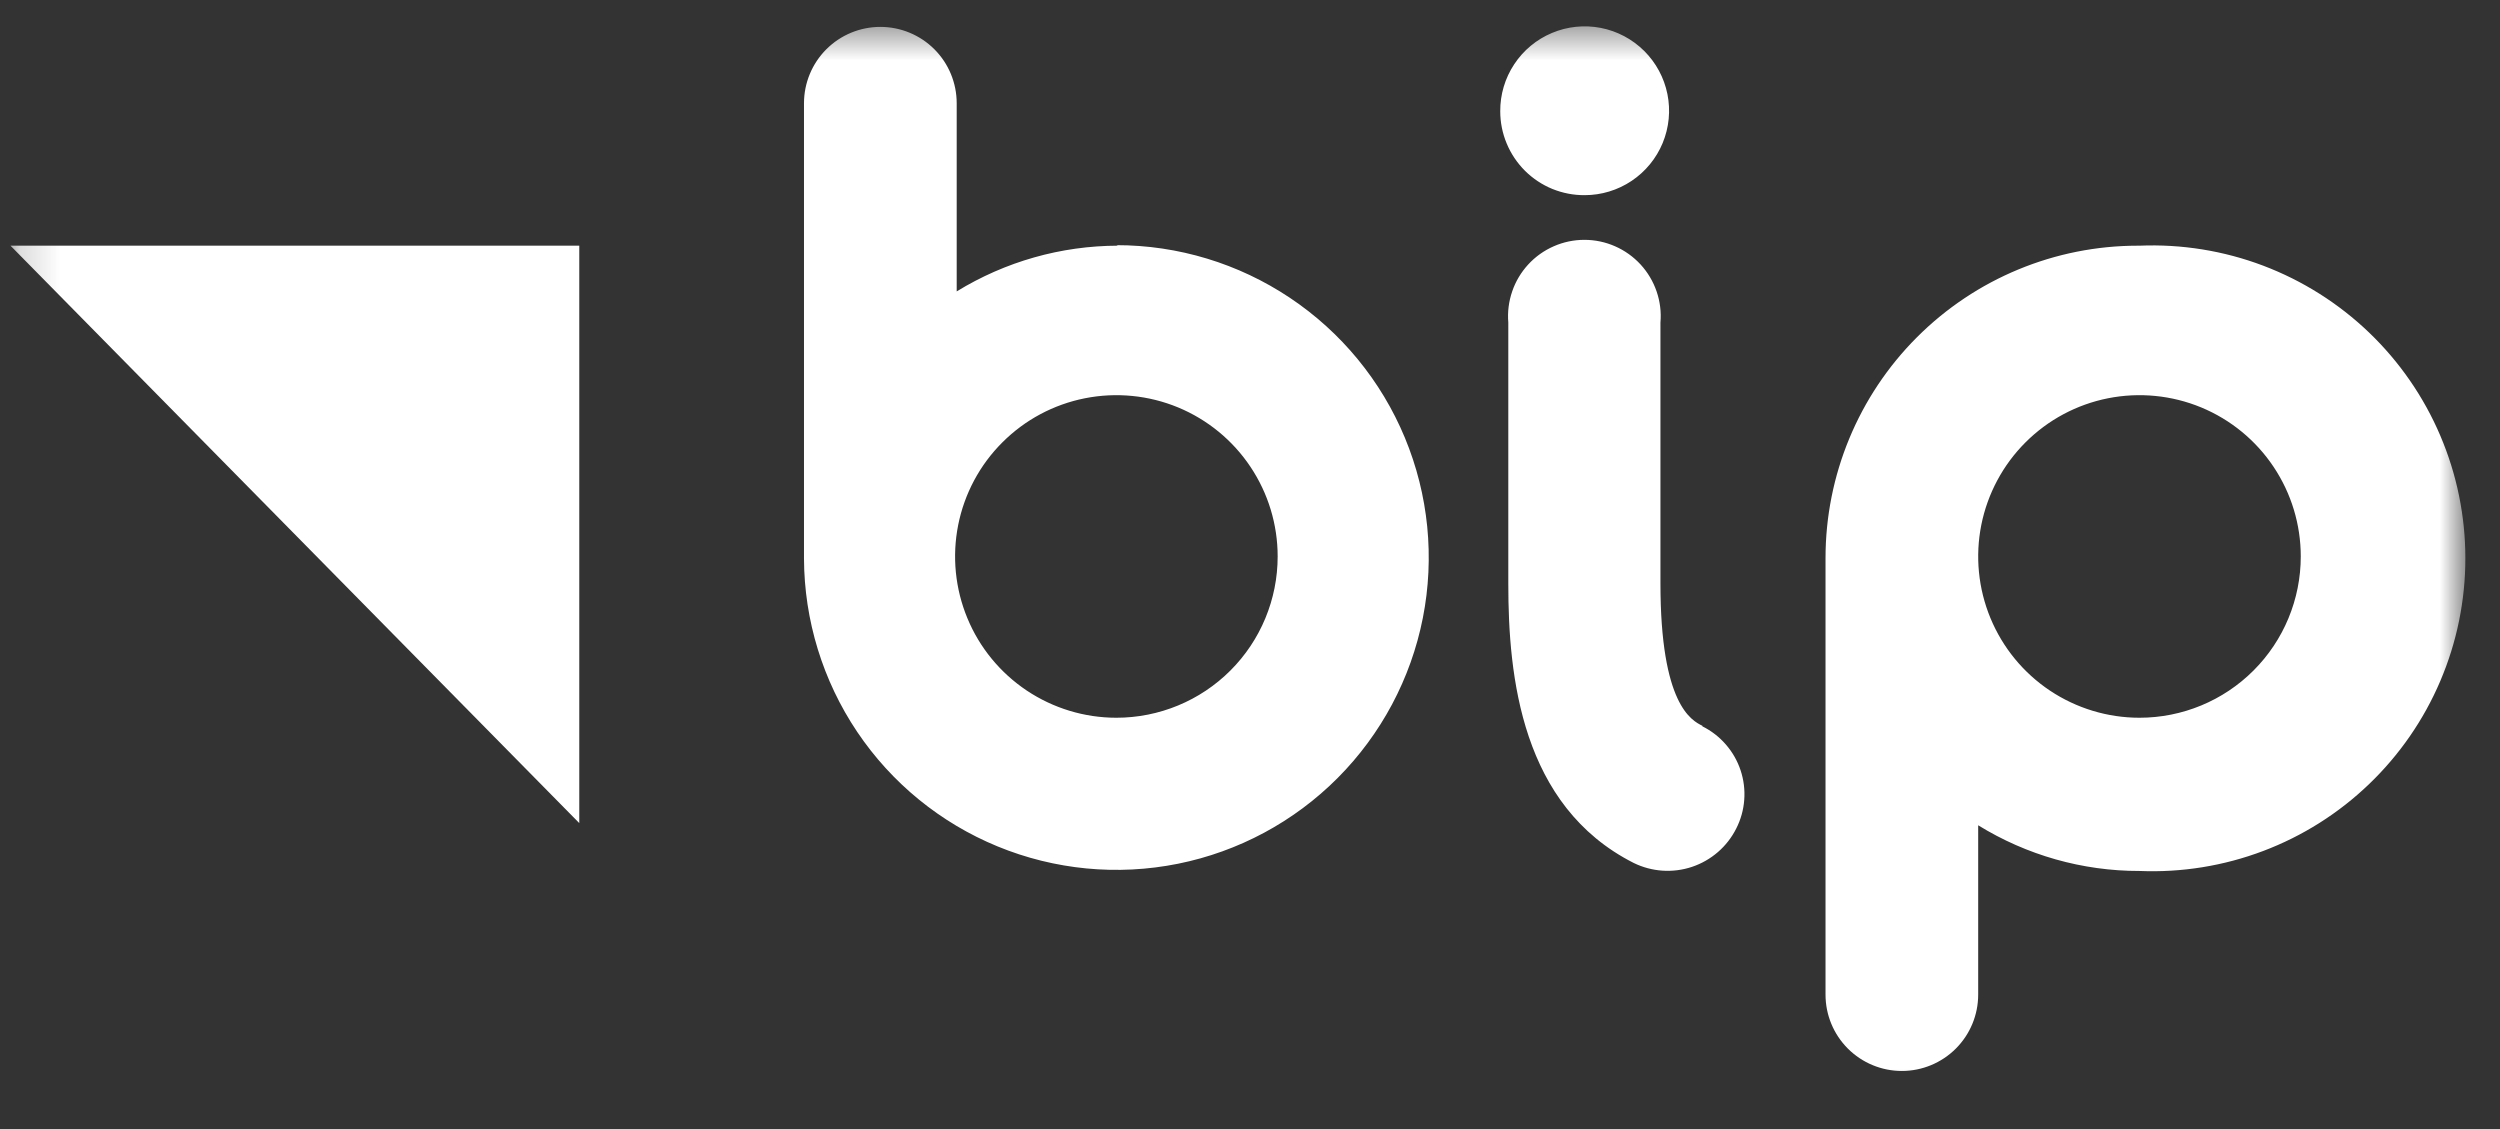 <svg width="62" height="28" viewBox="0 0 62 28" fill="none" xmlns="http://www.w3.org/2000/svg">
<rect x="0" y="0" width="62" height="28" fill="#333333" stroke="none"/>
<mask id="mask0_995_4" style="mask-type:luminance" maskUnits="userSpaceOnUse" x="0" y="0" width="62" height="28">
<path d="M61.166 0.5H0.166V27.5H61.166V0.5Z" fill="white"/>
</mask>
<g mask="url(#mask0_995_4)">
<path d="M14.366 6.093H0.26L14.366 20.413V6.093Z" fill="white"/>
<path d="M53.02 6.093C50.965 6.093 48.995 6.909 47.542 8.362C46.089 9.815 45.273 11.785 45.273 13.84V24.667C45.273 25.169 45.472 25.65 45.827 26.005C46.182 26.36 46.664 26.56 47.166 26.56C47.668 26.56 48.15 26.36 48.505 26.005C48.86 25.65 49.059 25.169 49.059 24.667V20.467C50.261 21.209 51.647 21.602 53.059 21.6C54.105 21.643 55.148 21.475 56.126 21.105C57.105 20.735 57.998 20.171 58.753 19.446C59.508 18.722 60.109 17.853 60.519 16.89C60.93 15.928 61.141 14.893 61.141 13.847C61.141 12.8 60.93 11.765 60.519 10.803C60.109 9.841 59.508 8.971 58.753 8.247C57.998 7.523 57.105 6.959 56.126 6.588C55.148 6.218 54.105 6.05 53.059 6.093M53.059 17.8C52.268 17.8 51.495 17.565 50.837 17.126C50.179 16.686 49.667 16.062 49.364 15.331C49.061 14.6 48.982 13.796 49.136 13.02C49.291 12.244 49.672 11.531 50.231 10.972C50.791 10.412 51.503 10.031 52.279 9.877C53.055 9.723 53.859 9.802 54.59 10.104C55.321 10.407 55.946 10.92 56.385 11.578C56.825 12.236 57.059 13.009 57.059 13.8C57.059 14.861 56.638 15.878 55.888 16.628C55.138 17.379 54.12 17.8 53.059 17.8ZM27.726 6.093C26.314 6.095 24.93 6.488 23.726 7.227V2.56C23.726 2.058 23.527 1.576 23.172 1.221C22.817 0.866 22.335 0.667 21.833 0.667C21.331 0.667 20.849 0.866 20.494 1.221C20.139 1.576 19.939 2.058 19.939 2.56V13.853C19.945 15.384 20.404 16.879 21.258 18.15C22.112 19.42 23.324 20.409 24.74 20.991C26.156 21.573 27.713 21.723 29.214 21.421C30.715 21.119 32.093 20.379 33.173 19.295C34.254 18.21 34.989 16.83 35.286 15.328C35.583 13.826 35.428 12.27 34.841 10.856C34.254 9.442 33.261 8.234 31.987 7.384C30.714 6.534 29.217 6.08 27.686 6.08M27.686 17.8C26.895 17.8 26.122 17.565 25.464 17.126C24.806 16.686 24.293 16.062 23.991 15.331C23.688 14.6 23.609 13.796 23.763 13.02C23.917 12.244 24.298 11.531 24.858 10.972C25.417 10.412 26.13 10.031 26.906 9.877C27.682 9.723 28.486 9.802 29.217 10.104C29.948 10.407 30.573 10.92 31.012 11.578C31.452 12.236 31.686 13.009 31.686 13.8C31.686 14.861 31.265 15.878 30.515 16.628C29.765 17.379 28.747 17.8 27.686 17.8ZM42.219 18C41.953 17.867 41.179 17.48 41.179 14.467V8C41.202 7.739 41.169 7.476 41.084 7.228C40.999 6.98 40.864 6.753 40.687 6.56C40.509 6.367 40.294 6.213 40.054 6.108C39.814 6.002 39.555 5.948 39.293 5.948C39.031 5.948 38.772 6.002 38.532 6.108C38.292 6.213 38.076 6.367 37.899 6.56C37.722 6.753 37.586 6.98 37.502 7.228C37.417 7.476 37.384 7.739 37.406 8V14.48C37.406 16.773 37.726 19.987 40.513 21.4C40.964 21.622 41.485 21.658 41.962 21.498C42.439 21.338 42.834 20.996 43.059 20.547C43.172 20.325 43.239 20.084 43.257 19.837C43.276 19.589 43.245 19.341 43.167 19.105C43.089 18.87 42.965 18.652 42.802 18.465C42.64 18.277 42.442 18.124 42.219 18.013M39.3 4.84C39.714 4.84 40.119 4.717 40.464 4.486C40.808 4.256 41.077 3.928 41.235 3.545C41.393 3.161 41.434 2.74 41.352 2.333C41.27 1.927 41.069 1.554 40.775 1.262C40.481 0.97 40.107 0.771 39.7 0.692C39.293 0.613 38.871 0.656 38.489 0.817C38.107 0.977 37.781 1.247 37.553 1.593C37.324 1.939 37.203 2.345 37.206 2.76C37.206 3.034 37.26 3.306 37.366 3.559C37.471 3.812 37.626 4.042 37.82 4.236C38.015 4.429 38.245 4.582 38.499 4.686C38.753 4.789 39.025 4.842 39.3 4.84Z" fill="white"/>
</g>
</svg>
